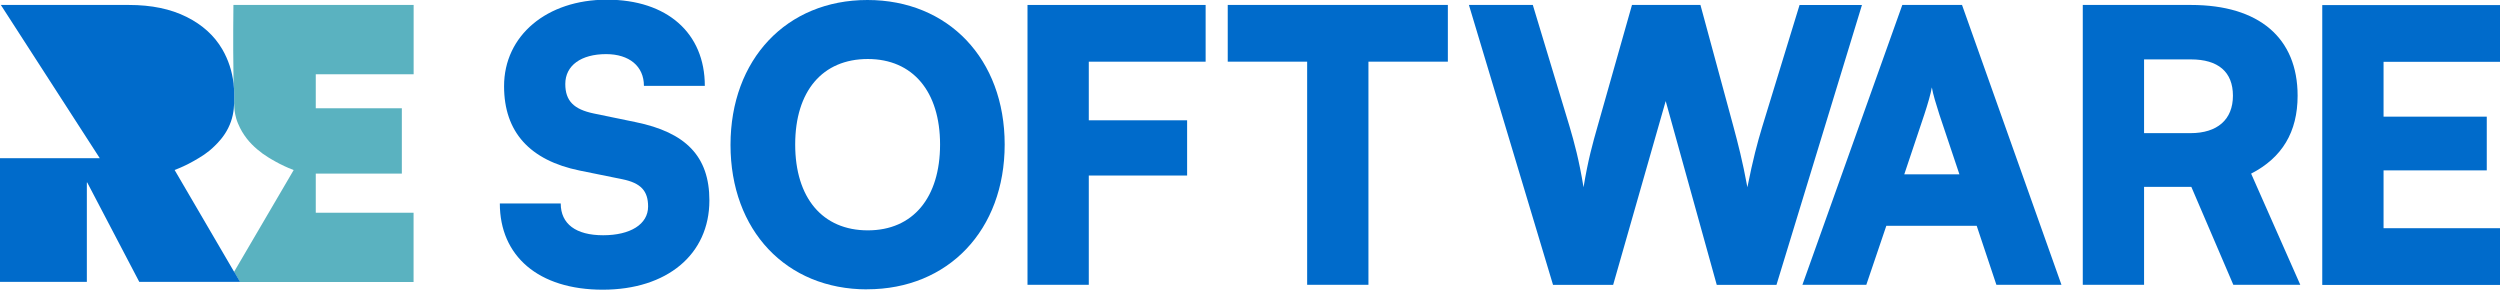 <?xml version="1.0" encoding="UTF-8"?><svg id="a" xmlns="http://www.w3.org/2000/svg" width="383.43" height="44.43" viewBox="0 0 383.43 44.43"><path d="M319.44,43.68V.76h16.59c10.44,0,16.36,5.05,16.36,13.92,0,5.57-2.38,9.51-7.13,11.95l7.54,17.05h-10.27l-6.44-15.02h-7.25v15.02h-9.4ZM328.84,20.42h7.13c4.12,0,6.5-2.09,6.5-5.74s-2.26-5.57-6.44-5.57h-7.19v11.31Z" fill="#006bcb"/><path d="M276.44,43.68L291.76.76h9.16l15.25,42.92h-9.98l-3.02-9.05h-13.86l-3.07,9.05h-9.8ZM292.05,26.74h8.47l-3.07-9.16c-.46-1.45-.99-3.13-1.16-4.18-.17.99-.64,2.61-1.16,4.18l-3.07,9.16Z" fill="#006bcb"/><path d="M225.29.76h9.8l5.63,18.62c.75,2.55,1.45,5.1,2.15,9.34.7-4.23,1.39-6.67,2.15-9.34l5.28-18.62h10.5l5.05,18.62c.7,2.61,1.39,5.22,2.15,9.34.87-4.35,1.51-6.73,2.26-9.22l5.74-18.73h9.57l-13.11,42.92h-9.16l-7.83-28.19-8.06,28.19h-9.22L225.29.76Z" fill="#006bcb"/><path d="M356.17,43.7V.78h27.26v8.7h-17.86v8.41h15.83v8.24h-15.83v8.87h17.86v8.7h-27.26Z" fill="#006bcb"/><path d="M132.98,44.38c-12.41,0-20.94-9.05-20.94-22.16S120.63,0,133.04,0s21.05,9.05,21.05,22.16-8.64,22.21-21.11,22.21ZM133.1,9.05c-6.96,0-11.14,4.93-11.14,13.11s4.18,13.17,11.14,13.17,11.08-5.05,11.08-13.17-4.18-13.11-11.08-13.11Z" fill="#006bcb"/><path d="M166.99,26.92v16.76h-9.4V.76h27.32v8.7h-17.92v8.99h15.08v8.47h-15.08Z" fill="#006bcb"/><path d="M188.31.76h33.75v8.7h-12.18v34.22h-9.4V9.46h-12.18V.76Z" fill="#006bcb"/><path d="M93.08-.05c9.22,0,15.02,5.1,15.02,13.22h-9.34c0-3.02-2.26-4.87-5.8-4.87-3.83,0-6.26,1.74-6.26,4.58,0,2.61,1.33,3.89,4.35,4.52l6.44,1.33c7.66,1.57,11.31,5.22,11.31,12.01,0,8.29-6.5,13.69-16.36,13.69s-15.78-5.16-15.78-13.22h9.34c0,3.13,2.32,4.87,6.5,4.87s6.9-1.68,6.9-4.41c0-2.38-1.1-3.6-3.94-4.18l-6.55-1.33c-7.66-1.57-11.6-5.92-11.6-12.93C77.3,5.46,83.86-.05,93.08-.05Z" fill="#006bcb"/><path d="M32.96,22.36c-1.12,1.11-2.19,1.73-3.18,2.3-1.15.66-2.19,1.11-2.99,1.41,3.04,5.2,6.08,10.4,9.12,15.61l8.61-14.7.53-.91c-.57-.22-1.05-.43-1.42-.6-.19-.09-.98-.46-2.02-1.07-.11-.07-.29-.18-.48-.29-1.04-.63-2.39-1.7-3.29-2.89-.5-.66-.94-1.35-1.34-2.32-.41-1-.52-1.94-.55-2.42-.01-.18-.02-.4-.03-.64-.05,1.13-.22,2.42-.91,3.79-.67,1.34-1.55,2.23-2.05,2.72Z" fill="none"/><path d="M63.44,11.38V.76h-27.64c-.06,5.09-.03,9.21.02,12.05.07.61.11,1.23.11,1.87,0,.36,0,.76-.02,1.17.01.24.02.46.03.64.03.47.13,1.42.55,2.42.4.97.84,1.66,1.34,2.32.91,1.19,2.25,2.26,3.29,2.89.19.11.36.22.48.29,1.03.61,1.82.98,2.02,1.07.36.17.84.38,1.42.6l-.53.91-8.61,14.7c.3.52.61,1.04.91,1.56h-1.81s0,0,0,0h28.43v-10.62h-15v-6h13.2v-10.02h-13.2v-5.22h15Z" fill="#5ab2c0"/><path d="M35.9,41.68c-3.04-5.2-6.08-10.4-9.12-15.61.8-.3,1.84-.75,2.99-1.41.99-.57,2.06-1.18,3.18-2.3.5-.49,1.38-1.38,2.05-2.72.69-1.38.87-2.67.91-3.79.02-.41.02-.81.02-1.17,0-.64-.04-1.26-.11-1.87-.22-1.9-.8-3.65-1.72-5.24-1.22-2.1-3.05-3.76-5.49-4.98-2.44-1.22-5.38-1.83-8.82-1.83H.13l15.17,23.5H0v18.97h13.32v-15.24h.06l7.98,15.24h15.46c-.3-.52-.61-1.04-.91-1.56Z" fill="#006bcb"/></svg>